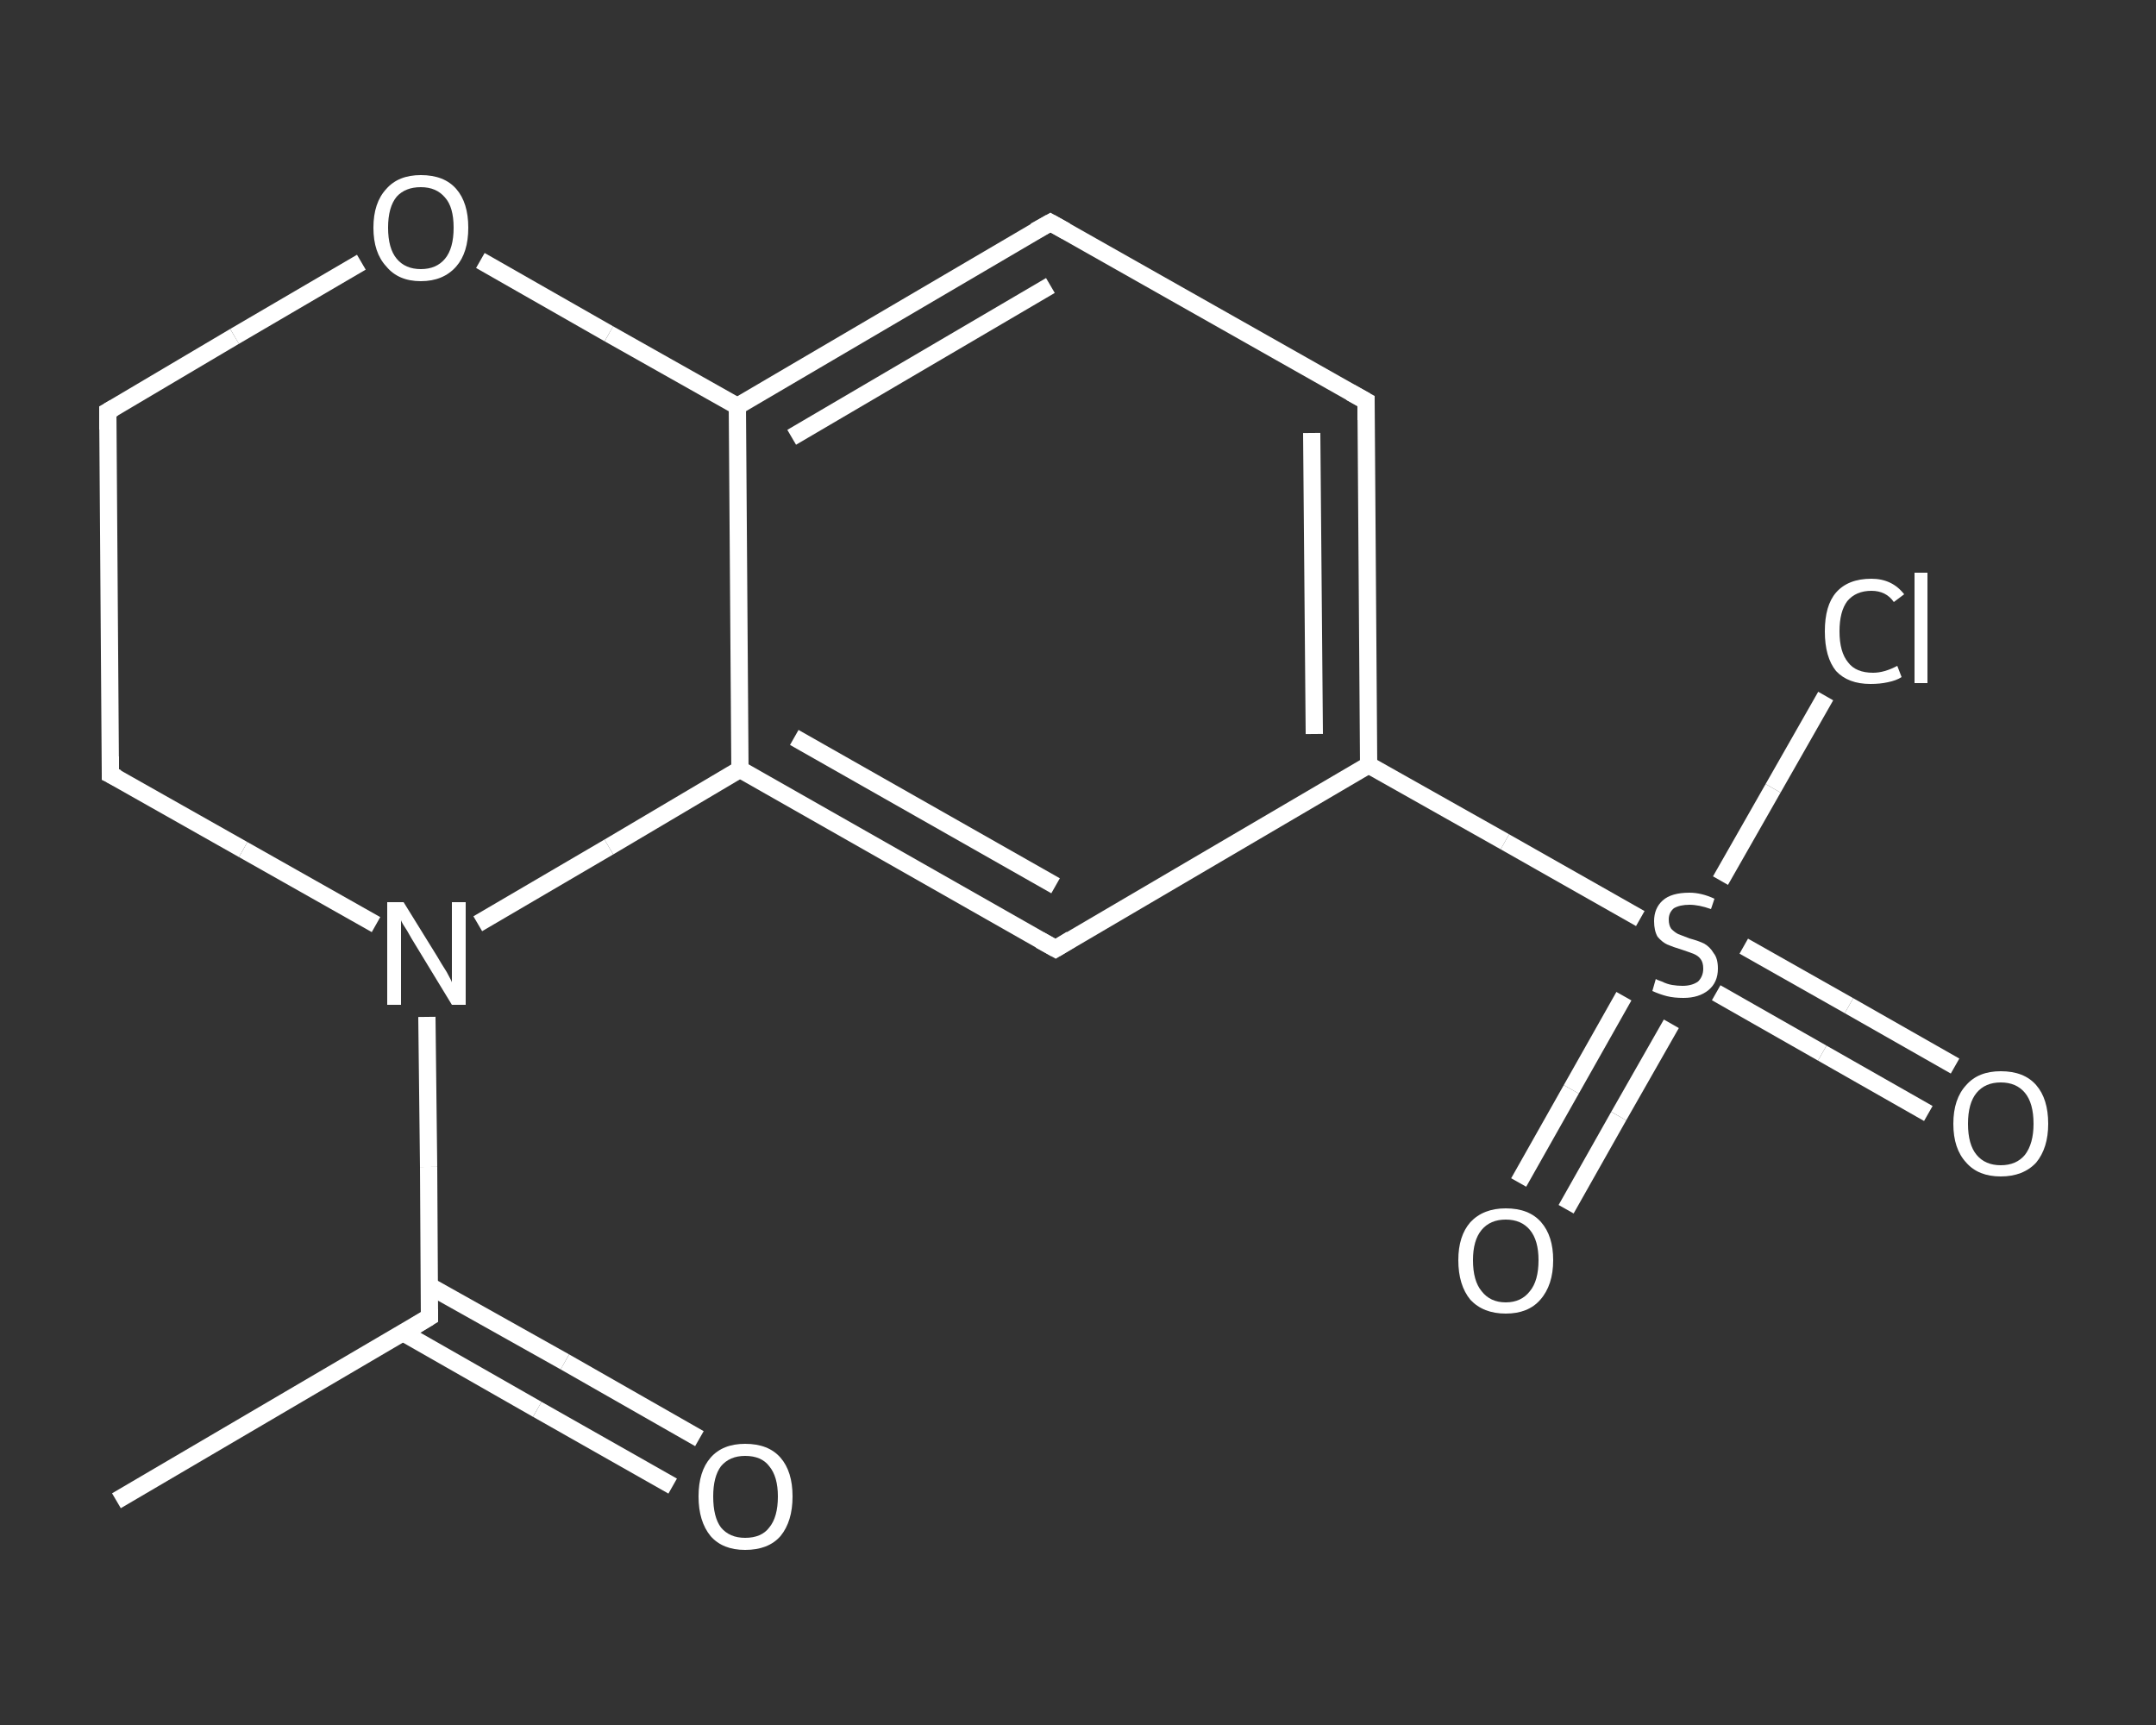 <?xml version='1.0' encoding='iso-8859-1'?>
<svg version='1.1' baseProfile='full'
              xmlns='http://www.w3.org/2000/svg'
                      xmlns:rdkit='http://www.rdkit.org/xml'
                      xmlns:xlink='http://www.w3.org/1999/xlink'
                  xml:space='preserve'
width='250px' height='200px' viewBox='0 0 250 200'>
<rect x="0" y="0" width="250" height="200" fill="#333333" stroke="none"/>
<!-- END OF HEADER -->
<rect style='opacity:1.0;fill:transparent;stroke:none' width='250.0' height='200.0' x='0.0' y='0.0'> </rect>
<path class='bond-0 atom-0 atom-1' d='M 13.5,174.0 L 49.8,152.7' style='fill:none;fill-rule:evenodd;stroke:#FFFFFF;stroke-width:2.0px;stroke-linecap:butt;stroke-linejoin:miter;stroke-opacity:1' />
<path class='bond-1 atom-1 atom-2' d='M 46.7,154.5 L 62.3,163.4' style='fill:none;fill-rule:evenodd;stroke:#FFFFFF;stroke-width:2.0px;stroke-linecap:butt;stroke-linejoin:miter;stroke-opacity:1' />
<path class='bond-1 atom-1 atom-2' d='M 62.3,163.4 L 78.0,172.3' style='fill:none;fill-rule:evenodd;stroke:#FFFFFF;stroke-width:2.0px;stroke-linecap:butt;stroke-linejoin:miter;stroke-opacity:1' />
<path class='bond-1 atom-1 atom-2' d='M 49.8,149.1 L 65.5,157.9' style='fill:none;fill-rule:evenodd;stroke:#FFFFFF;stroke-width:2.0px;stroke-linecap:butt;stroke-linejoin:miter;stroke-opacity:1' />
<path class='bond-1 atom-1 atom-2' d='M 65.5,157.9 L 81.1,166.8' style='fill:none;fill-rule:evenodd;stroke:#FFFFFF;stroke-width:2.0px;stroke-linecap:butt;stroke-linejoin:miter;stroke-opacity:1' />
<path class='bond-2 atom-1 atom-3' d='M 49.8,152.7 L 49.7,135.3' style='fill:none;fill-rule:evenodd;stroke:#FFFFFF;stroke-width:2.0px;stroke-linecap:butt;stroke-linejoin:miter;stroke-opacity:1' />
<path class='bond-2 atom-1 atom-3' d='M 49.7,135.3 L 49.5,117.9' style='fill:none;fill-rule:evenodd;stroke:#FFFFFF;stroke-width:2.0px;stroke-linecap:butt;stroke-linejoin:miter;stroke-opacity:1' />
<path class='bond-3 atom-3 atom-4' d='M 43.6,107.2 L 28.2,98.5' style='fill:none;fill-rule:evenodd;stroke:#FFFFFF;stroke-width:2.0px;stroke-linecap:butt;stroke-linejoin:miter;stroke-opacity:1' />
<path class='bond-3 atom-3 atom-4' d='M 28.2,98.5 L 12.8,89.8' style='fill:none;fill-rule:evenodd;stroke:#FFFFFF;stroke-width:2.0px;stroke-linecap:butt;stroke-linejoin:miter;stroke-opacity:1' />
<path class='bond-4 atom-4 atom-5' d='M 12.8,89.8 L 12.5,47.7' style='fill:none;fill-rule:evenodd;stroke:#FFFFFF;stroke-width:2.0px;stroke-linecap:butt;stroke-linejoin:miter;stroke-opacity:1' />
<path class='bond-5 atom-5 atom-6' d='M 12.5,47.7 L 27.2,39.0' style='fill:none;fill-rule:evenodd;stroke:#FFFFFF;stroke-width:2.0px;stroke-linecap:butt;stroke-linejoin:miter;stroke-opacity:1' />
<path class='bond-5 atom-5 atom-6' d='M 27.2,39.0 L 41.9,30.4' style='fill:none;fill-rule:evenodd;stroke:#FFFFFF;stroke-width:2.0px;stroke-linecap:butt;stroke-linejoin:miter;stroke-opacity:1' />
<path class='bond-6 atom-6 atom-7' d='M 55.7,30.2 L 70.6,38.7' style='fill:none;fill-rule:evenodd;stroke:#FFFFFF;stroke-width:2.0px;stroke-linecap:butt;stroke-linejoin:miter;stroke-opacity:1' />
<path class='bond-6 atom-6 atom-7' d='M 70.6,38.7 L 85.5,47.1' style='fill:none;fill-rule:evenodd;stroke:#FFFFFF;stroke-width:2.0px;stroke-linecap:butt;stroke-linejoin:miter;stroke-opacity:1' />
<path class='bond-7 atom-7 atom-8' d='M 85.5,47.1 L 121.8,25.8' style='fill:none;fill-rule:evenodd;stroke:#FFFFFF;stroke-width:2.0px;stroke-linecap:butt;stroke-linejoin:miter;stroke-opacity:1' />
<path class='bond-7 atom-7 atom-8' d='M 91.8,50.7 L 121.8,33.1' style='fill:none;fill-rule:evenodd;stroke:#FFFFFF;stroke-width:2.0px;stroke-linecap:butt;stroke-linejoin:miter;stroke-opacity:1' />
<path class='bond-8 atom-8 atom-9' d='M 121.8,25.8 L 158.4,46.5' style='fill:none;fill-rule:evenodd;stroke:#FFFFFF;stroke-width:2.0px;stroke-linecap:butt;stroke-linejoin:miter;stroke-opacity:1' />
<path class='bond-9 atom-9 atom-10' d='M 158.4,46.5 L 158.7,88.7' style='fill:none;fill-rule:evenodd;stroke:#FFFFFF;stroke-width:2.0px;stroke-linecap:butt;stroke-linejoin:miter;stroke-opacity:1' />
<path class='bond-9 atom-9 atom-10' d='M 152.1,50.2 L 152.4,85.1' style='fill:none;fill-rule:evenodd;stroke:#FFFFFF;stroke-width:2.0px;stroke-linecap:butt;stroke-linejoin:miter;stroke-opacity:1' />
<path class='bond-10 atom-10 atom-11' d='M 158.7,88.7 L 174.5,97.6' style='fill:none;fill-rule:evenodd;stroke:#FFFFFF;stroke-width:2.0px;stroke-linecap:butt;stroke-linejoin:miter;stroke-opacity:1' />
<path class='bond-10 atom-10 atom-11' d='M 174.5,97.6 L 190.2,106.5' style='fill:none;fill-rule:evenodd;stroke:#FFFFFF;stroke-width:2.0px;stroke-linecap:butt;stroke-linejoin:miter;stroke-opacity:1' />
<path class='bond-11 atom-11 atom-12' d='M 199.0,115.1 L 211.3,122.1' style='fill:none;fill-rule:evenodd;stroke:#FFFFFF;stroke-width:2.0px;stroke-linecap:butt;stroke-linejoin:miter;stroke-opacity:1' />
<path class='bond-11 atom-11 atom-12' d='M 211.3,122.1 L 223.6,129.1' style='fill:none;fill-rule:evenodd;stroke:#FFFFFF;stroke-width:2.0px;stroke-linecap:butt;stroke-linejoin:miter;stroke-opacity:1' />
<path class='bond-11 atom-11 atom-12' d='M 202.2,109.7 L 214.4,116.6' style='fill:none;fill-rule:evenodd;stroke:#FFFFFF;stroke-width:2.0px;stroke-linecap:butt;stroke-linejoin:miter;stroke-opacity:1' />
<path class='bond-11 atom-11 atom-12' d='M 214.4,116.6 L 226.7,123.6' style='fill:none;fill-rule:evenodd;stroke:#FFFFFF;stroke-width:2.0px;stroke-linecap:butt;stroke-linejoin:miter;stroke-opacity:1' />
<path class='bond-12 atom-11 atom-13' d='M 188.3,115.5 L 182.2,126.3' style='fill:none;fill-rule:evenodd;stroke:#FFFFFF;stroke-width:2.0px;stroke-linecap:butt;stroke-linejoin:miter;stroke-opacity:1' />
<path class='bond-12 atom-11 atom-13' d='M 182.2,126.3 L 176.1,137.1' style='fill:none;fill-rule:evenodd;stroke:#FFFFFF;stroke-width:2.0px;stroke-linecap:butt;stroke-linejoin:miter;stroke-opacity:1' />
<path class='bond-12 atom-11 atom-13' d='M 193.8,118.7 L 187.7,129.4' style='fill:none;fill-rule:evenodd;stroke:#FFFFFF;stroke-width:2.0px;stroke-linecap:butt;stroke-linejoin:miter;stroke-opacity:1' />
<path class='bond-12 atom-11 atom-13' d='M 187.7,129.4 L 181.6,140.2' style='fill:none;fill-rule:evenodd;stroke:#FFFFFF;stroke-width:2.0px;stroke-linecap:butt;stroke-linejoin:miter;stroke-opacity:1' />
<path class='bond-13 atom-11 atom-14' d='M 199.5,102.1 L 205.6,91.4' style='fill:none;fill-rule:evenodd;stroke:#FFFFFF;stroke-width:2.0px;stroke-linecap:butt;stroke-linejoin:miter;stroke-opacity:1' />
<path class='bond-13 atom-11 atom-14' d='M 205.6,91.4 L 211.7,80.7' style='fill:none;fill-rule:evenodd;stroke:#FFFFFF;stroke-width:2.0px;stroke-linecap:butt;stroke-linejoin:miter;stroke-opacity:1' />
<path class='bond-14 atom-10 atom-15' d='M 158.7,88.7 L 122.4,110.0' style='fill:none;fill-rule:evenodd;stroke:#FFFFFF;stroke-width:2.0px;stroke-linecap:butt;stroke-linejoin:miter;stroke-opacity:1' />
<path class='bond-15 atom-15 atom-16' d='M 122.4,110.0 L 85.8,89.2' style='fill:none;fill-rule:evenodd;stroke:#FFFFFF;stroke-width:2.0px;stroke-linecap:butt;stroke-linejoin:miter;stroke-opacity:1' />
<path class='bond-15 atom-15 atom-16' d='M 122.4,102.7 L 92.1,85.5' style='fill:none;fill-rule:evenodd;stroke:#FFFFFF;stroke-width:2.0px;stroke-linecap:butt;stroke-linejoin:miter;stroke-opacity:1' />
<path class='bond-16 atom-16 atom-3' d='M 85.8,89.2 L 70.6,98.2' style='fill:none;fill-rule:evenodd;stroke:#FFFFFF;stroke-width:2.0px;stroke-linecap:butt;stroke-linejoin:miter;stroke-opacity:1' />
<path class='bond-16 atom-16 atom-3' d='M 70.6,98.2 L 55.4,107.1' style='fill:none;fill-rule:evenodd;stroke:#FFFFFF;stroke-width:2.0px;stroke-linecap:butt;stroke-linejoin:miter;stroke-opacity:1' />
<path class='bond-17 atom-16 atom-7' d='M 85.8,89.2 L 85.5,47.1' style='fill:none;fill-rule:evenodd;stroke:#FFFFFF;stroke-width:2.0px;stroke-linecap:butt;stroke-linejoin:miter;stroke-opacity:1' />
<path d='M 48.0,153.8 L 49.8,152.7 L 49.8,151.8' style='fill:none;stroke:#FFFFFF;stroke-width:2.0px;stroke-linecap:butt;stroke-linejoin:miter;stroke-opacity:1;' />
<path d='M 13.6,90.2 L 12.8,89.8 L 12.8,87.7' style='fill:none;stroke:#FFFFFF;stroke-width:2.0px;stroke-linecap:butt;stroke-linejoin:miter;stroke-opacity:1;' />
<path d='M 12.5,49.8 L 12.5,47.7 L 13.2,47.3' style='fill:none;stroke:#FFFFFF;stroke-width:2.0px;stroke-linecap:butt;stroke-linejoin:miter;stroke-opacity:1;' />
<path d='M 120.0,26.8 L 121.8,25.8 L 123.6,26.8' style='fill:none;stroke:#FFFFFF;stroke-width:2.0px;stroke-linecap:butt;stroke-linejoin:miter;stroke-opacity:1;' />
<path d='M 156.6,45.5 L 158.4,46.5 L 158.4,48.7' style='fill:none;stroke:#FFFFFF;stroke-width:2.0px;stroke-linecap:butt;stroke-linejoin:miter;stroke-opacity:1;' />
<path d='M 124.2,108.9 L 122.4,110.0 L 120.6,109.0' style='fill:none;stroke:#FFFFFF;stroke-width:2.0px;stroke-linecap:butt;stroke-linejoin:miter;stroke-opacity:1;' />
<path class='atom-2' d='M 81.0 173.5
Q 81.0 170.6, 82.4 169.0
Q 83.8 167.4, 86.4 167.4
Q 89.1 167.4, 90.5 169.0
Q 91.9 170.6, 91.9 173.5
Q 91.9 176.4, 90.5 178.1
Q 89.1 179.7, 86.4 179.7
Q 83.8 179.7, 82.4 178.1
Q 81.0 176.4, 81.0 173.5
M 86.4 178.3
Q 88.3 178.3, 89.2 177.1
Q 90.2 175.9, 90.2 173.5
Q 90.2 171.2, 89.2 170.0
Q 88.3 168.8, 86.4 168.8
Q 84.6 168.8, 83.6 170.0
Q 82.7 171.2, 82.7 173.5
Q 82.7 175.9, 83.6 177.1
Q 84.6 178.3, 86.4 178.3
' fill='#FFFFFF'/>
<path class='atom-3' d='M 46.8 104.6
L 50.7 110.9
Q 51.1 111.6, 51.8 112.7
Q 52.4 113.8, 52.4 113.9
L 52.4 104.6
L 54.0 104.6
L 54.0 116.5
L 52.4 116.5
L 48.2 109.6
Q 47.7 108.8, 47.2 107.9
Q 46.6 107.0, 46.5 106.7
L 46.5 116.5
L 44.9 116.5
L 44.9 104.6
L 46.8 104.6
' fill='#FFFFFF'/>
<path class='atom-6' d='M 43.3 26.4
Q 43.3 23.5, 44.8 21.9
Q 46.2 20.3, 48.8 20.3
Q 51.5 20.3, 52.9 21.9
Q 54.3 23.5, 54.3 26.4
Q 54.3 29.3, 52.9 30.9
Q 51.4 32.6, 48.8 32.6
Q 46.2 32.6, 44.8 30.9
Q 43.3 29.3, 43.3 26.4
M 48.8 31.2
Q 50.6 31.2, 51.6 30.0
Q 52.6 28.8, 52.6 26.4
Q 52.6 24.0, 51.6 22.9
Q 50.6 21.7, 48.8 21.7
Q 47.0 21.7, 46.0 22.8
Q 45.0 24.0, 45.0 26.4
Q 45.0 28.8, 46.0 30.0
Q 47.0 31.2, 48.8 31.2
' fill='#FFFFFF'/>
<path class='atom-11' d='M 192.0 113.5
Q 192.1 113.6, 192.7 113.8
Q 193.3 114.1, 193.9 114.2
Q 194.5 114.3, 195.1 114.3
Q 196.2 114.3, 196.9 113.8
Q 197.5 113.2, 197.5 112.3
Q 197.5 111.6, 197.2 111.2
Q 196.9 110.8, 196.4 110.6
Q 195.9 110.4, 195.0 110.1
Q 194.0 109.8, 193.3 109.5
Q 192.7 109.2, 192.2 108.6
Q 191.8 107.9, 191.8 106.8
Q 191.8 105.3, 192.8 104.4
Q 193.8 103.5, 195.9 103.5
Q 197.3 103.5, 198.8 104.2
L 198.4 105.4
Q 197.0 104.9, 195.9 104.9
Q 194.8 104.9, 194.1 105.3
Q 193.5 105.8, 193.5 106.6
Q 193.5 107.3, 193.8 107.7
Q 194.2 108.1, 194.6 108.3
Q 195.1 108.5, 195.9 108.8
Q 197.0 109.1, 197.6 109.4
Q 198.3 109.8, 198.7 110.5
Q 199.2 111.1, 199.2 112.3
Q 199.2 113.9, 198.1 114.8
Q 197.0 115.7, 195.2 115.7
Q 194.1 115.7, 193.3 115.5
Q 192.5 115.3, 191.6 114.9
L 192.0 113.5
' fill='#FFFFFF'/>
<path class='atom-12' d='M 226.5 130.3
Q 226.5 127.4, 228.0 125.8
Q 229.4 124.2, 232.0 124.2
Q 234.7 124.2, 236.1 125.8
Q 237.5 127.4, 237.5 130.3
Q 237.5 133.1, 236.1 134.8
Q 234.6 136.4, 232.0 136.4
Q 229.4 136.4, 228.0 134.8
Q 226.5 133.2, 226.5 130.3
M 232.0 135.1
Q 233.8 135.1, 234.8 133.9
Q 235.8 132.6, 235.8 130.3
Q 235.8 127.9, 234.8 126.7
Q 233.8 125.5, 232.0 125.5
Q 230.2 125.5, 229.2 126.7
Q 228.2 127.9, 228.2 130.3
Q 228.2 132.7, 229.2 133.9
Q 230.2 135.1, 232.0 135.1
' fill='#FFFFFF'/>
<path class='atom-13' d='M 169.1 146.1
Q 169.1 143.3, 170.5 141.7
Q 172.0 140.1, 174.6 140.1
Q 177.3 140.1, 178.7 141.7
Q 180.1 143.3, 180.1 146.1
Q 180.1 149.0, 178.6 150.7
Q 177.2 152.3, 174.6 152.3
Q 172.0 152.3, 170.5 150.7
Q 169.1 149.0, 169.1 146.1
M 174.6 151.0
Q 176.4 151.0, 177.4 149.7
Q 178.4 148.5, 178.4 146.1
Q 178.4 143.8, 177.4 142.6
Q 176.4 141.4, 174.6 141.4
Q 172.8 141.4, 171.8 142.6
Q 170.8 143.8, 170.8 146.1
Q 170.8 148.5, 171.8 149.7
Q 172.8 151.0, 174.6 151.0
' fill='#FFFFFF'/>
<path class='atom-14' d='M 211.6 73.2
Q 211.6 70.2, 212.9 68.7
Q 214.3 67.1, 217.0 67.1
Q 219.4 67.1, 220.8 68.9
L 219.6 69.8
Q 218.7 68.5, 217.0 68.5
Q 215.2 68.5, 214.2 69.7
Q 213.3 70.9, 213.3 73.2
Q 213.3 75.6, 214.3 76.8
Q 215.2 78.0, 217.2 78.0
Q 218.5 78.0, 220.0 77.2
L 220.5 78.5
Q 219.9 78.9, 218.9 79.1
Q 218.0 79.3, 216.9 79.3
Q 214.3 79.3, 212.9 77.8
Q 211.6 76.2, 211.6 73.2
' fill='#FFFFFF'/>
<path class='atom-14' d='M 222.0 66.4
L 223.5 66.4
L 223.5 79.2
L 222.0 79.2
L 222.0 66.4
' fill='#FFFFFF'/>
</svg>
